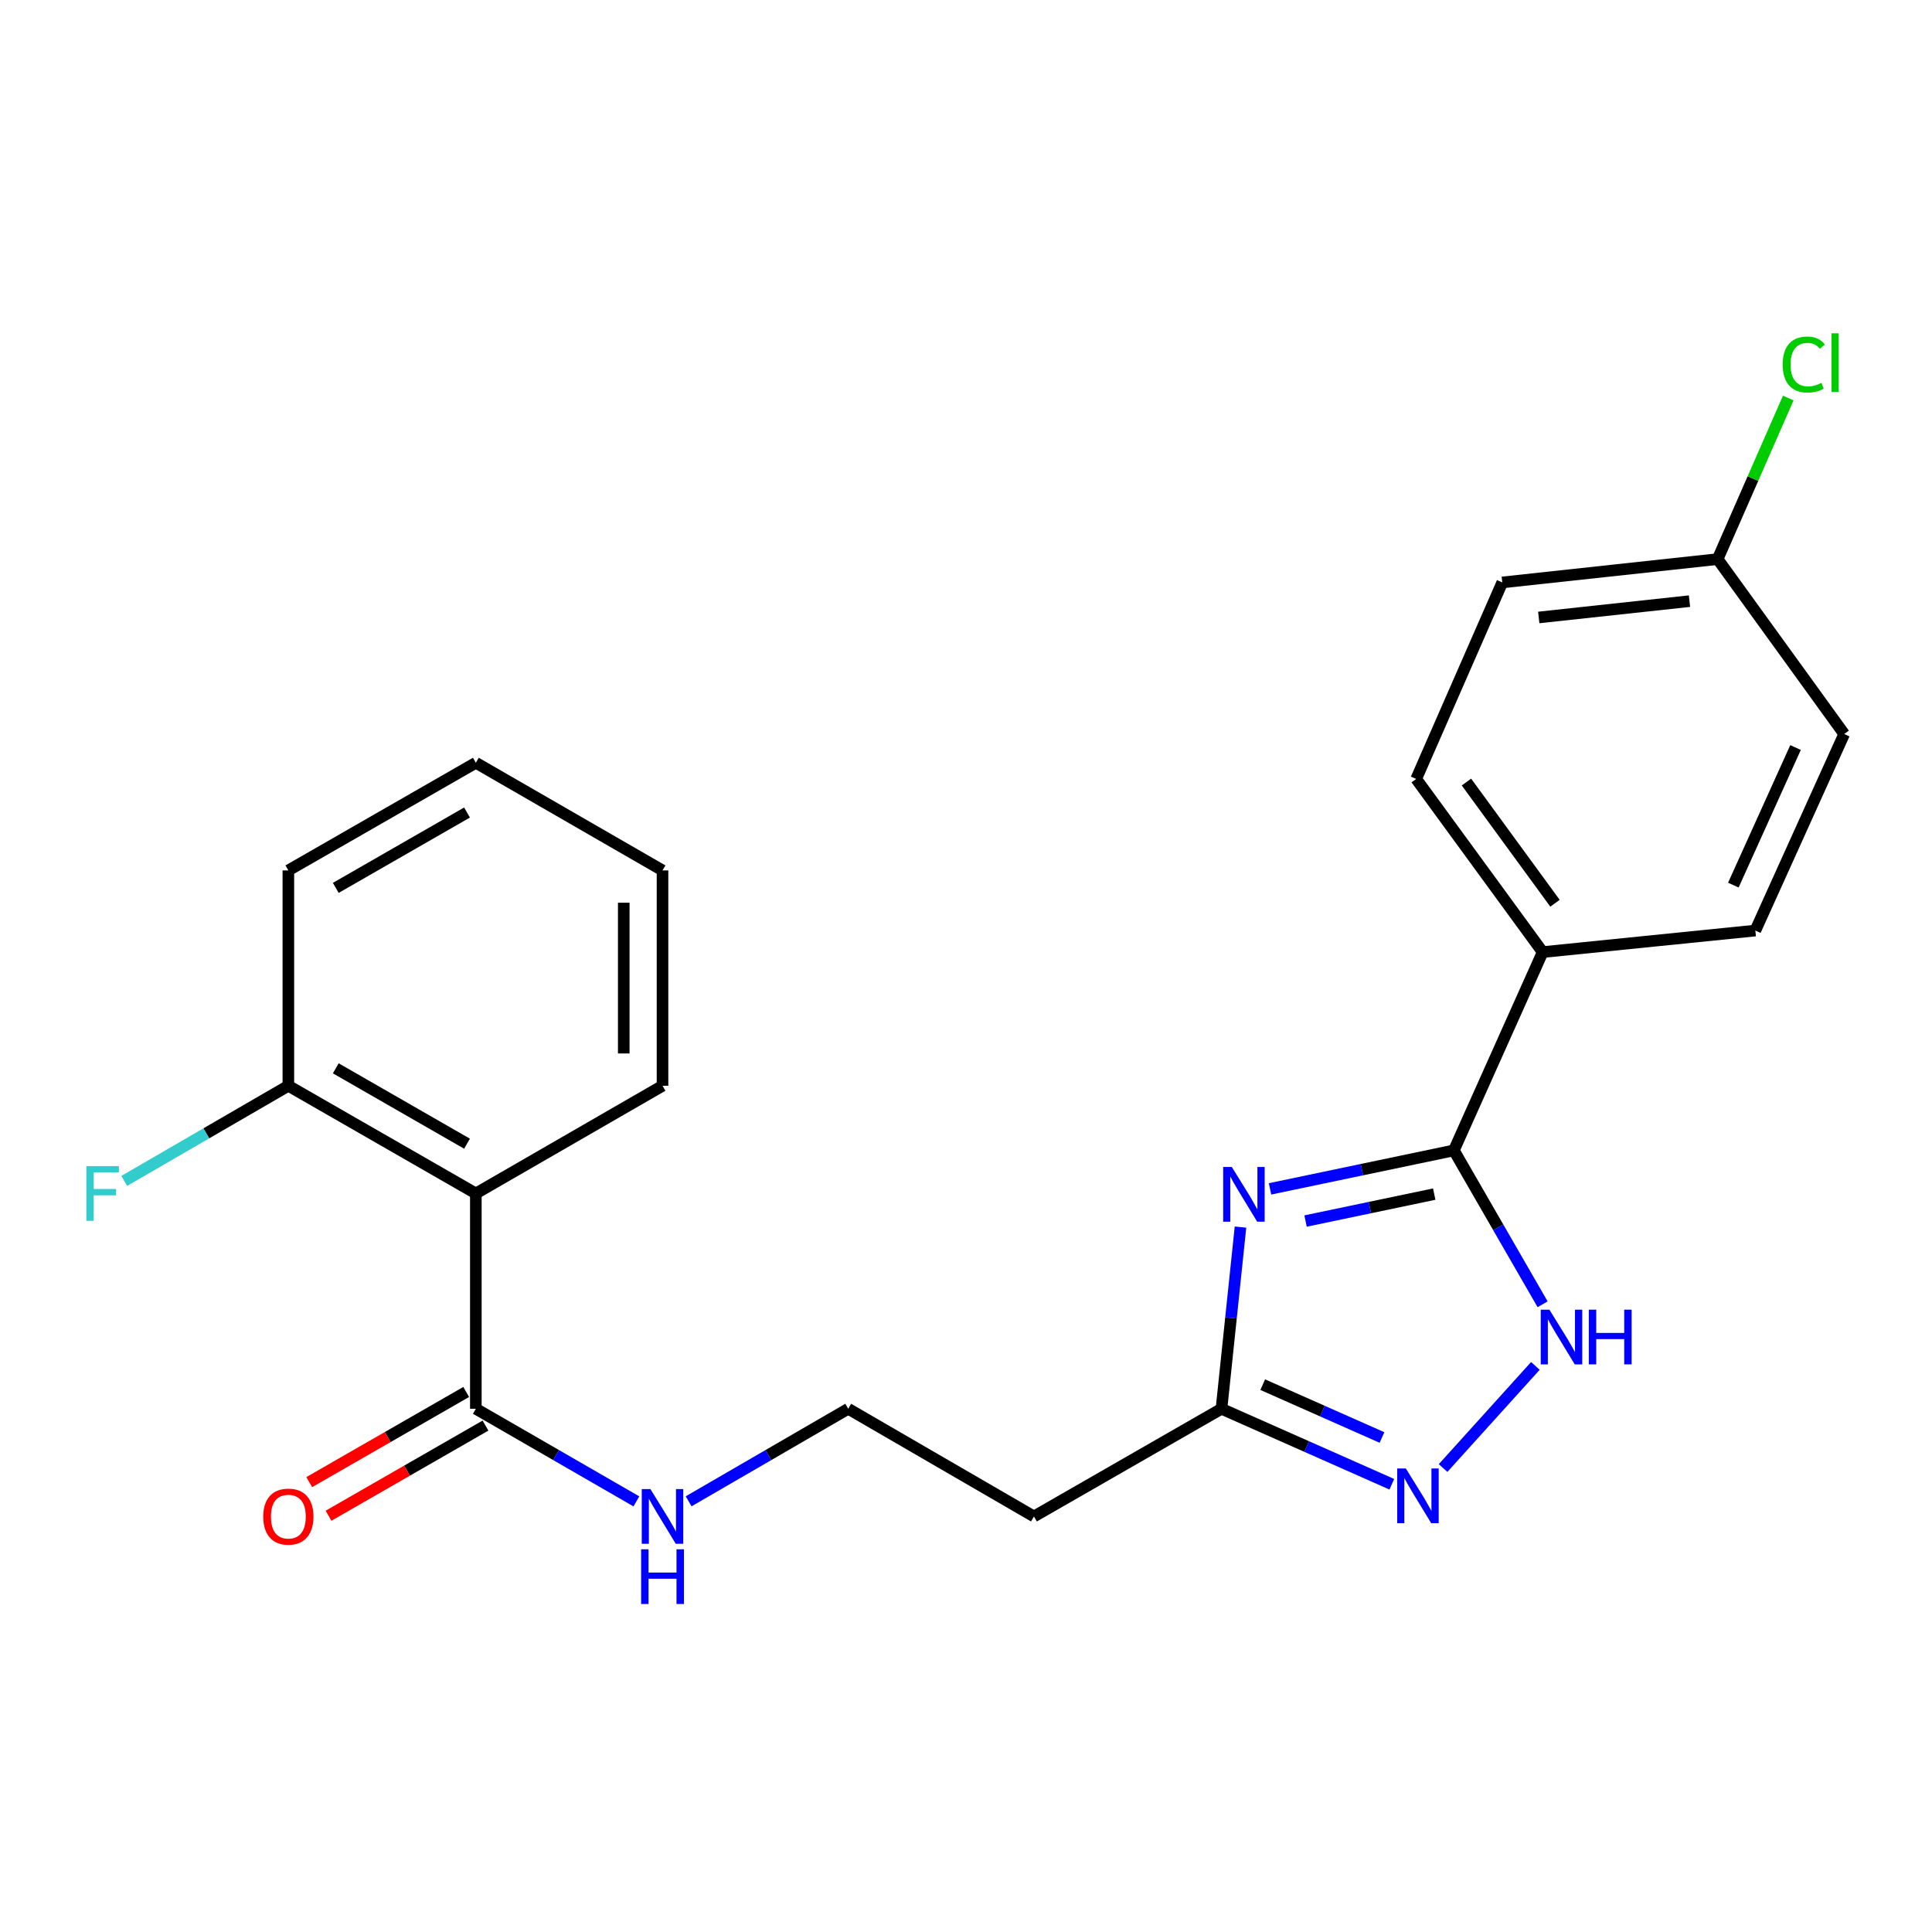 <?xml version='1.0' encoding='iso-8859-1'?>
<svg version='1.1' baseProfile='full'
              xmlns='http://www.w3.org/2000/svg'
                      xmlns:rdkit='http://www.rdkit.org/xml'
                      xmlns:xlink='http://www.w3.org/1999/xlink'
                  xml:space='preserve'
width='1000px' height='1000px' viewBox='0 0 1000 1000'>
<!-- END OF HEADER -->
<rect style='opacity:1.0;fill:#FFFFFF;stroke:none' width='1000' height='1000' x='0' y='0'> </rect>
<path class='bond-0' d='M 657.365,615.362 L 704.942,605.402' style='fill:none;fill-rule:evenodd;stroke:#0000FF;stroke-width:6px;stroke-linecap:butt;stroke-linejoin:miter;stroke-opacity:1' />
<path class='bond-0' d='M 704.942,605.402 L 752.52,595.443' style='fill:none;fill-rule:evenodd;stroke:#000000;stroke-width:6px;stroke-linecap:butt;stroke-linejoin:miter;stroke-opacity:1' />
<path class='bond-0' d='M 675.749,632.01 L 709.053,625.039' style='fill:none;fill-rule:evenodd;stroke:#0000FF;stroke-width:6px;stroke-linecap:butt;stroke-linejoin:miter;stroke-opacity:1' />
<path class='bond-0' d='M 709.053,625.039 L 742.357,618.067' style='fill:none;fill-rule:evenodd;stroke:#000000;stroke-width:6px;stroke-linecap:butt;stroke-linejoin:miter;stroke-opacity:1' />
<path class='bond-3' d='M 642.076,635.141 L 637.156,682.16' style='fill:none;fill-rule:evenodd;stroke:#0000FF;stroke-width:6px;stroke-linecap:butt;stroke-linejoin:miter;stroke-opacity:1' />
<path class='bond-3' d='M 637.156,682.16 L 632.236,729.179' style='fill:none;fill-rule:evenodd;stroke:#000000;stroke-width:6px;stroke-linecap:butt;stroke-linejoin:miter;stroke-opacity:1' />
<path class='bond-1' d='M 752.52,595.443 L 775.486,635.268' style='fill:none;fill-rule:evenodd;stroke:#000000;stroke-width:6px;stroke-linecap:butt;stroke-linejoin:miter;stroke-opacity:1' />
<path class='bond-1' d='M 775.486,635.268 L 798.452,675.094' style='fill:none;fill-rule:evenodd;stroke:#0000FF;stroke-width:6px;stroke-linecap:butt;stroke-linejoin:miter;stroke-opacity:1' />
<path class='bond-6' d='M 752.52,595.443 L 798.484,492.803' style='fill:none;fill-rule:evenodd;stroke:#000000;stroke-width:6px;stroke-linecap:butt;stroke-linejoin:miter;stroke-opacity:1' />
<path class='bond-23' d='M 794.716,706.989 L 746.935,759.851' style='fill:none;fill-rule:evenodd;stroke:#0000FF;stroke-width:6px;stroke-linecap:butt;stroke-linejoin:miter;stroke-opacity:1' />
<path class='bond-2' d='M 720.408,768.25 L 676.322,748.714' style='fill:none;fill-rule:evenodd;stroke:#0000FF;stroke-width:6px;stroke-linecap:butt;stroke-linejoin:miter;stroke-opacity:1' />
<path class='bond-2' d='M 676.322,748.714 L 632.236,729.179' style='fill:none;fill-rule:evenodd;stroke:#000000;stroke-width:6px;stroke-linecap:butt;stroke-linejoin:miter;stroke-opacity:1' />
<path class='bond-2' d='M 715.31,744.047 L 684.45,730.372' style='fill:none;fill-rule:evenodd;stroke:#0000FF;stroke-width:6px;stroke-linecap:butt;stroke-linejoin:miter;stroke-opacity:1' />
<path class='bond-2' d='M 684.45,730.372 L 653.589,716.698' style='fill:none;fill-rule:evenodd;stroke:#000000;stroke-width:6px;stroke-linecap:butt;stroke-linejoin:miter;stroke-opacity:1' />
<path class='bond-8' d='M 632.236,729.179 L 535.169,784.919' style='fill:none;fill-rule:evenodd;stroke:#000000;stroke-width:6px;stroke-linecap:butt;stroke-linejoin:miter;stroke-opacity:1' />
<path class='bond-4' d='M 246.296,617.734 L 246.296,729.179' style='fill:none;fill-rule:evenodd;stroke:#000000;stroke-width:6px;stroke-linecap:butt;stroke-linejoin:miter;stroke-opacity:1' />
<path class='bond-7' d='M 246.296,617.734 L 149.251,561.995' style='fill:none;fill-rule:evenodd;stroke:#000000;stroke-width:6px;stroke-linecap:butt;stroke-linejoin:miter;stroke-opacity:1' />
<path class='bond-7' d='M 241.731,591.976 L 173.8,552.959' style='fill:none;fill-rule:evenodd;stroke:#000000;stroke-width:6px;stroke-linecap:butt;stroke-linejoin:miter;stroke-opacity:1' />
<path class='bond-19' d='M 246.296,617.734 L 342.917,561.995' style='fill:none;fill-rule:evenodd;stroke:#000000;stroke-width:6px;stroke-linecap:butt;stroke-linejoin:miter;stroke-opacity:1' />
<path class='bond-5' d='M 246.296,729.179 L 287.842,753.147' style='fill:none;fill-rule:evenodd;stroke:#000000;stroke-width:6px;stroke-linecap:butt;stroke-linejoin:miter;stroke-opacity:1' />
<path class='bond-5' d='M 287.842,753.147 L 329.389,777.114' style='fill:none;fill-rule:evenodd;stroke:#0000FF;stroke-width:6px;stroke-linecap:butt;stroke-linejoin:miter;stroke-opacity:1' />
<path class='bond-9' d='M 241.3,720.481 L 200.676,743.814' style='fill:none;fill-rule:evenodd;stroke:#000000;stroke-width:6px;stroke-linecap:butt;stroke-linejoin:miter;stroke-opacity:1' />
<path class='bond-9' d='M 200.676,743.814 L 160.053,767.146' style='fill:none;fill-rule:evenodd;stroke:#FF0000;stroke-width:6px;stroke-linecap:butt;stroke-linejoin:miter;stroke-opacity:1' />
<path class='bond-9' d='M 251.292,737.878 L 210.668,761.21' style='fill:none;fill-rule:evenodd;stroke:#000000;stroke-width:6px;stroke-linecap:butt;stroke-linejoin:miter;stroke-opacity:1' />
<path class='bond-9' d='M 210.668,761.21 L 170.045,784.543' style='fill:none;fill-rule:evenodd;stroke:#FF0000;stroke-width:6px;stroke-linecap:butt;stroke-linejoin:miter;stroke-opacity:1' />
<path class='bond-11' d='M 798.484,492.803 L 733.015,403.18' style='fill:none;fill-rule:evenodd;stroke:#000000;stroke-width:6px;stroke-linecap:butt;stroke-linejoin:miter;stroke-opacity:1' />
<path class='bond-11' d='M 804.864,467.525 L 759.035,404.79' style='fill:none;fill-rule:evenodd;stroke:#000000;stroke-width:6px;stroke-linecap:butt;stroke-linejoin:miter;stroke-opacity:1' />
<path class='bond-12' d='M 798.484,492.803 L 908.559,481.657' style='fill:none;fill-rule:evenodd;stroke:#000000;stroke-width:6px;stroke-linecap:butt;stroke-linejoin:miter;stroke-opacity:1' />
<path class='bond-15' d='M 149.251,561.995 L 106.779,586.618' style='fill:none;fill-rule:evenodd;stroke:#000000;stroke-width:6px;stroke-linecap:butt;stroke-linejoin:miter;stroke-opacity:1' />
<path class='bond-15' d='M 106.779,586.618 L 64.307,611.242' style='fill:none;fill-rule:evenodd;stroke:#33CCCC;stroke-width:6px;stroke-linecap:butt;stroke-linejoin:miter;stroke-opacity:1' />
<path class='bond-20' d='M 149.251,561.995 L 149.251,450.527' style='fill:none;fill-rule:evenodd;stroke:#000000;stroke-width:6px;stroke-linecap:butt;stroke-linejoin:miter;stroke-opacity:1' />
<path class='bond-13' d='M 535.169,784.919 L 439.037,729.179' style='fill:none;fill-rule:evenodd;stroke:#000000;stroke-width:6px;stroke-linecap:butt;stroke-linejoin:miter;stroke-opacity:1' />
<path class='bond-10' d='M 356.435,777.08 L 397.736,753.129' style='fill:none;fill-rule:evenodd;stroke:#0000FF;stroke-width:6px;stroke-linecap:butt;stroke-linejoin:miter;stroke-opacity:1' />
<path class='bond-10' d='M 397.736,753.129 L 439.037,729.179' style='fill:none;fill-rule:evenodd;stroke:#000000;stroke-width:6px;stroke-linecap:butt;stroke-linejoin:miter;stroke-opacity:1' />
<path class='bond-16' d='M 733.015,403.18 L 777.575,301.465' style='fill:none;fill-rule:evenodd;stroke:#000000;stroke-width:6px;stroke-linecap:butt;stroke-linejoin:miter;stroke-opacity:1' />
<path class='bond-17' d='M 908.559,481.657 L 954.545,379.931' style='fill:none;fill-rule:evenodd;stroke:#000000;stroke-width:6px;stroke-linecap:butt;stroke-linejoin:miter;stroke-opacity:1' />
<path class='bond-17' d='M 897.176,458.134 L 929.366,386.925' style='fill:none;fill-rule:evenodd;stroke:#000000;stroke-width:6px;stroke-linecap:butt;stroke-linejoin:miter;stroke-opacity:1' />
<path class='bond-14' d='M 889.043,289.395 L 954.545,379.931' style='fill:none;fill-rule:evenodd;stroke:#000000;stroke-width:6px;stroke-linecap:butt;stroke-linejoin:miter;stroke-opacity:1' />
<path class='bond-18' d='M 889.043,289.395 L 907.324,247.701' style='fill:none;fill-rule:evenodd;stroke:#000000;stroke-width:6px;stroke-linecap:butt;stroke-linejoin:miter;stroke-opacity:1' />
<path class='bond-18' d='M 907.324,247.701 L 925.605,206.007' style='fill:none;fill-rule:evenodd;stroke:#00CC00;stroke-width:6px;stroke-linecap:butt;stroke-linejoin:miter;stroke-opacity:1' />
<path class='bond-24' d='M 889.043,289.395 L 777.575,301.465' style='fill:none;fill-rule:evenodd;stroke:#000000;stroke-width:6px;stroke-linecap:butt;stroke-linejoin:miter;stroke-opacity:1' />
<path class='bond-24' d='M 874.482,311.151 L 796.455,319.6' style='fill:none;fill-rule:evenodd;stroke:#000000;stroke-width:6px;stroke-linecap:butt;stroke-linejoin:miter;stroke-opacity:1' />
<path class='bond-21' d='M 342.917,561.995 L 342.917,450.527' style='fill:none;fill-rule:evenodd;stroke:#000000;stroke-width:6px;stroke-linecap:butt;stroke-linejoin:miter;stroke-opacity:1' />
<path class='bond-21' d='M 322.855,545.274 L 322.855,467.247' style='fill:none;fill-rule:evenodd;stroke:#000000;stroke-width:6px;stroke-linecap:butt;stroke-linejoin:miter;stroke-opacity:1' />
<path class='bond-25' d='M 149.251,450.527 L 246.296,394.81' style='fill:none;fill-rule:evenodd;stroke:#000000;stroke-width:6px;stroke-linecap:butt;stroke-linejoin:miter;stroke-opacity:1' />
<path class='bond-25' d='M 173.797,459.568 L 241.728,420.566' style='fill:none;fill-rule:evenodd;stroke:#000000;stroke-width:6px;stroke-linecap:butt;stroke-linejoin:miter;stroke-opacity:1' />
<path class='bond-22' d='M 342.917,450.527 L 246.296,394.81' style='fill:none;fill-rule:evenodd;stroke:#000000;stroke-width:6px;stroke-linecap:butt;stroke-linejoin:miter;stroke-opacity:1' />
<path  class='atom-0' d='M 637.59 604.031
L 646.87 619.031
Q 647.79 620.511, 649.27 623.191
Q 650.75 625.871, 650.83 626.031
L 650.83 604.031
L 654.59 604.031
L 654.59 632.351
L 650.71 632.351
L 640.75 615.951
Q 639.59 614.031, 638.35 611.831
Q 637.15 609.631, 636.79 608.951
L 636.79 632.351
L 633.11 632.351
L 633.11 604.031
L 637.59 604.031
' fill='#0000FF'/>
<path  class='atom-2' d='M 801.966 677.882
L 811.246 692.882
Q 812.166 694.362, 813.646 697.042
Q 815.126 699.722, 815.206 699.882
L 815.206 677.882
L 818.966 677.882
L 818.966 706.202
L 815.086 706.202
L 805.126 689.802
Q 803.966 687.882, 802.726 685.682
Q 801.526 683.482, 801.166 682.802
L 801.166 706.202
L 797.486 706.202
L 797.486 677.882
L 801.966 677.882
' fill='#0000FF'/>
<path  class='atom-2' d='M 822.366 677.882
L 826.206 677.882
L 826.206 689.922
L 840.686 689.922
L 840.686 677.882
L 844.526 677.882
L 844.526 706.202
L 840.686 706.202
L 840.686 693.122
L 826.206 693.122
L 826.206 706.202
L 822.366 706.202
L 822.366 677.882
' fill='#0000FF'/>
<path  class='atom-3' d='M 727.669 760.081
L 736.949 775.081
Q 737.869 776.561, 739.349 779.241
Q 740.829 781.921, 740.909 782.081
L 740.909 760.081
L 744.669 760.081
L 744.669 788.401
L 740.789 788.401
L 730.829 772.001
Q 729.669 770.081, 728.429 767.881
Q 727.229 765.681, 726.869 765.001
L 726.869 788.401
L 723.189 788.401
L 723.189 760.081
L 727.669 760.081
' fill='#0000FF'/>
<path  class='atom-10' d='M 136.251 784.999
Q 136.251 778.199, 139.611 774.399
Q 142.971 770.599, 149.251 770.599
Q 155.531 770.599, 158.891 774.399
Q 162.251 778.199, 162.251 784.999
Q 162.251 791.879, 158.851 795.799
Q 155.451 799.679, 149.251 799.679
Q 143.011 799.679, 139.611 795.799
Q 136.251 791.919, 136.251 784.999
M 149.251 796.479
Q 153.571 796.479, 155.891 793.599
Q 158.251 790.679, 158.251 784.999
Q 158.251 779.439, 155.891 776.639
Q 153.571 773.799, 149.251 773.799
Q 144.931 773.799, 142.571 776.599
Q 140.251 779.399, 140.251 784.999
Q 140.251 790.719, 142.571 793.599
Q 144.931 796.479, 149.251 796.479
' fill='#FF0000'/>
<path  class='atom-11' d='M 336.657 770.759
L 345.937 785.759
Q 346.857 787.239, 348.337 789.919
Q 349.817 792.599, 349.897 792.759
L 349.897 770.759
L 353.657 770.759
L 353.657 799.079
L 349.777 799.079
L 339.817 782.679
Q 338.657 780.759, 337.417 778.559
Q 336.217 776.359, 335.857 775.679
L 335.857 799.079
L 332.177 799.079
L 332.177 770.759
L 336.657 770.759
' fill='#0000FF'/>
<path  class='atom-11' d='M 331.837 801.911
L 335.677 801.911
L 335.677 813.951
L 350.157 813.951
L 350.157 801.911
L 353.997 801.911
L 353.997 830.231
L 350.157 830.231
L 350.157 817.151
L 335.677 817.151
L 335.677 830.231
L 331.837 830.231
L 331.837 801.911
' fill='#0000FF'/>
<path  class='atom-16' d='M 44.689 603.574
L 61.529 603.574
L 61.529 606.814
L 48.489 606.814
L 48.489 615.414
L 60.089 615.414
L 60.089 618.694
L 48.489 618.694
L 48.489 631.894
L 44.689 631.894
L 44.689 603.574
' fill='#33CCCC'/>
<path  class='atom-19' d='M 922.716 188.671
Q 922.716 181.631, 925.996 177.951
Q 929.316 174.231, 935.596 174.231
Q 941.436 174.231, 944.556 178.351
L 941.916 180.511
Q 939.636 177.511, 935.596 177.511
Q 931.316 177.511, 929.036 180.391
Q 926.796 183.231, 926.796 188.671
Q 926.796 194.271, 929.116 197.151
Q 931.476 200.031, 936.036 200.031
Q 939.156 200.031, 942.796 198.151
L 943.916 201.151
Q 942.436 202.111, 940.196 202.671
Q 937.956 203.231, 935.476 203.231
Q 929.316 203.231, 925.996 199.471
Q 922.716 195.711, 922.716 188.671
' fill='#00CC00'/>
<path  class='atom-19' d='M 947.996 172.511
L 951.676 172.511
L 951.676 202.871
L 947.996 202.871
L 947.996 172.511
' fill='#00CC00'/>
</svg>
